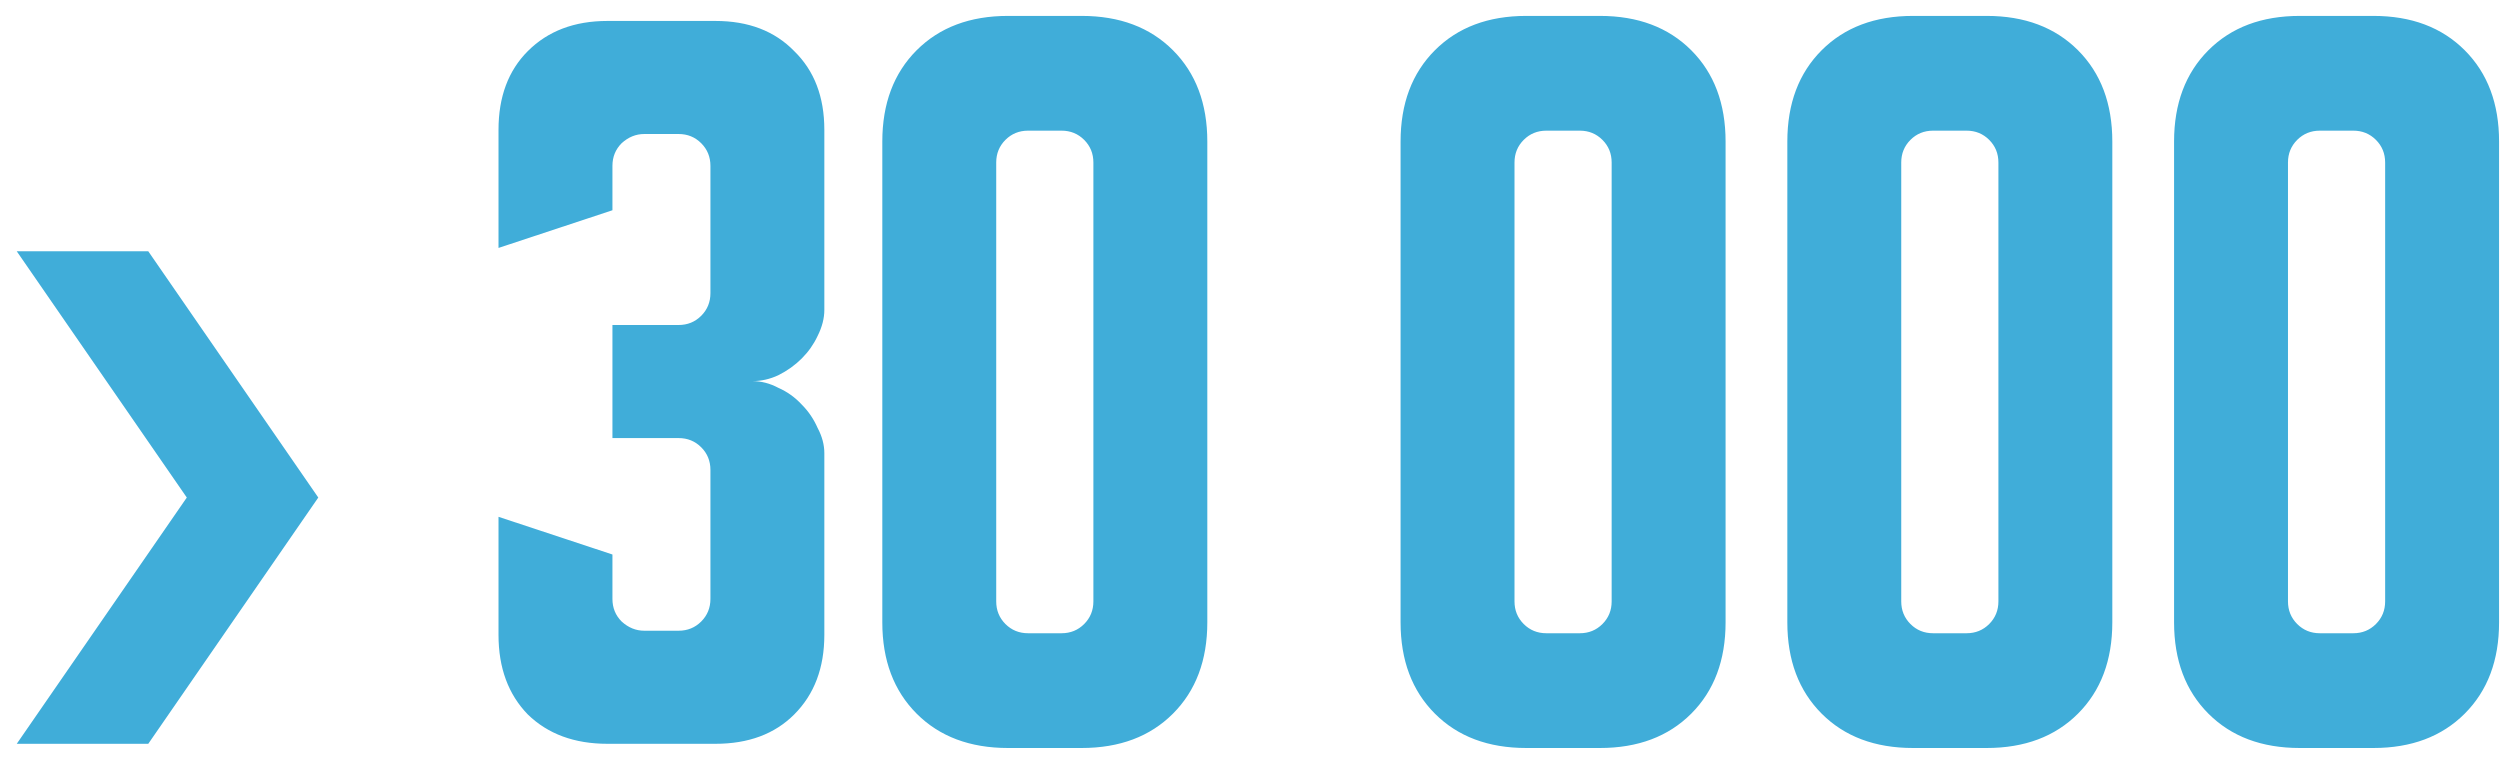 <?xml version="1.0" encoding="UTF-8"?> <svg xmlns="http://www.w3.org/2000/svg" width="121" height="37" viewBox="0 0 121 37" fill="none"> <path d="M0.811 12.162H7.176L15.405 24.081L7.176 36H0.811L9.041 24.081L0.811 12.162ZM29.642 26.838V28.986C29.642 29.419 29.79 29.784 30.087 30.081C30.412 30.378 30.777 30.527 31.182 30.527H32.844C33.277 30.527 33.642 30.378 33.939 30.081C34.236 29.784 34.385 29.419 34.385 28.986V22.743C34.385 22.311 34.236 21.946 33.939 21.649C33.642 21.351 33.277 21.203 32.844 21.203H29.642V15.73H32.844C33.277 15.73 33.642 15.581 33.939 15.284C34.236 14.986 34.385 14.622 34.385 14.189V8.027C34.385 7.595 34.236 7.23 33.939 6.932C33.642 6.635 33.277 6.486 32.844 6.486H31.182C30.777 6.486 30.412 6.635 30.087 6.932C29.79 7.23 29.642 7.595 29.642 8.027V10.176L24.128 12V6.284C24.128 4.689 24.601 3.419 25.547 2.473C26.52 1.5 27.804 1.014 29.398 1.014H34.628C36.223 1.014 37.493 1.5 38.439 2.473C39.412 3.419 39.898 4.689 39.898 6.284V15C39.898 15.405 39.79 15.824 39.574 16.257C39.385 16.662 39.128 17.027 38.804 17.351C38.479 17.676 38.101 17.946 37.669 18.162C37.263 18.351 36.844 18.446 36.412 18.446C36.844 18.446 37.263 18.554 37.669 18.77C38.101 18.959 38.479 19.23 38.804 19.581C39.128 19.905 39.385 20.284 39.574 20.716C39.79 21.122 39.898 21.527 39.898 21.932V30.73C39.898 32.324 39.412 33.608 38.439 34.581C37.493 35.527 36.223 36 34.628 36H29.398C27.804 36 26.52 35.527 25.547 34.581C24.601 33.608 24.128 32.324 24.128 30.73V25.014L29.642 26.838ZM42.704 6.851C42.704 5.014 43.258 3.541 44.366 2.432C45.474 1.324 46.947 0.77 48.785 0.77H52.352C54.19 0.77 55.663 1.324 56.771 2.432C57.879 3.541 58.434 5.014 58.434 6.851V30.122C58.434 31.959 57.879 33.432 56.771 34.541C55.663 35.649 54.19 36.203 52.352 36.203H48.785C46.947 36.203 45.474 35.649 44.366 34.541C43.258 33.432 42.704 31.959 42.704 30.122V6.851ZM49.758 30.649H51.379C51.812 30.649 52.177 30.5 52.474 30.203C52.771 29.905 52.92 29.541 52.92 29.108V7.865C52.92 7.432 52.771 7.068 52.474 6.77C52.177 6.473 51.812 6.324 51.379 6.324H49.758C49.325 6.324 48.961 6.473 48.663 6.77C48.366 7.068 48.217 7.432 48.217 7.865V29.108C48.217 29.541 48.366 29.905 48.663 30.203C48.961 30.5 49.325 30.649 49.758 30.649ZM67.788 6.851C67.788 5.014 68.342 3.541 69.45 2.432C70.558 1.324 72.031 0.77 73.869 0.77H77.437C79.275 0.77 80.748 1.324 81.856 2.432C82.964 3.541 83.518 5.014 83.518 6.851V30.122C83.518 31.959 82.964 33.432 81.856 34.541C80.748 35.649 79.275 36.203 77.437 36.203H73.869C72.031 36.203 70.558 35.649 69.45 34.541C68.342 33.432 67.788 31.959 67.788 30.122V6.851ZM74.842 30.649H76.464C76.896 30.649 77.261 30.5 77.558 30.203C77.856 29.905 78.004 29.541 78.004 29.108V7.865C78.004 7.432 77.856 7.068 77.558 6.77C77.261 6.473 76.896 6.324 76.464 6.324H74.842C74.41 6.324 74.045 6.473 73.748 6.77C73.45 7.068 73.302 7.432 73.302 7.865V29.108C73.302 29.541 73.45 29.905 73.748 30.203C74.045 30.5 74.41 30.649 74.842 30.649ZM86.507 6.851C86.507 5.014 87.061 3.541 88.169 2.432C89.277 1.324 90.75 0.77 92.588 0.77H96.155C97.993 0.77 99.466 1.324 100.574 2.432C101.682 3.541 102.236 5.014 102.236 6.851V30.122C102.236 31.959 101.682 33.432 100.574 34.541C99.466 35.649 97.993 36.203 96.155 36.203H92.588C90.75 36.203 89.277 35.649 88.169 34.541C87.061 33.432 86.507 31.959 86.507 30.122V6.851ZM93.561 30.649H95.182C95.615 30.649 95.98 30.5 96.277 30.203C96.574 29.905 96.723 29.541 96.723 29.108V7.865C96.723 7.432 96.574 7.068 96.277 6.77C95.98 6.473 95.615 6.324 95.182 6.324H93.561C93.128 6.324 92.763 6.473 92.466 6.77C92.169 7.068 92.02 7.432 92.02 7.865V29.108C92.02 29.541 92.169 29.905 92.466 30.203C92.763 30.5 93.128 30.649 93.561 30.649ZM105.225 6.851C105.225 5.014 105.779 3.541 106.887 2.432C107.995 1.324 109.468 0.77 111.306 0.77H114.874C116.711 0.77 118.184 1.324 119.292 2.432C120.401 3.541 120.955 5.014 120.955 6.851V30.122C120.955 31.959 120.401 33.432 119.292 34.541C118.184 35.649 116.711 36.203 114.874 36.203H111.306C109.468 36.203 107.995 35.649 106.887 34.541C105.779 33.432 105.225 31.959 105.225 30.122V6.851ZM112.279 30.649H113.901C114.333 30.649 114.698 30.5 114.995 30.203C115.292 29.905 115.441 29.541 115.441 29.108V7.865C115.441 7.432 115.292 7.068 114.995 6.77C114.698 6.473 114.333 6.324 113.901 6.324H112.279C111.847 6.324 111.482 6.473 111.184 6.77C110.887 7.068 110.738 7.432 110.738 7.865V29.108C110.738 29.541 110.887 29.905 111.184 30.203C111.482 30.5 111.847 30.649 112.279 30.649Z" fill="#40ADD9"></path> </svg> 